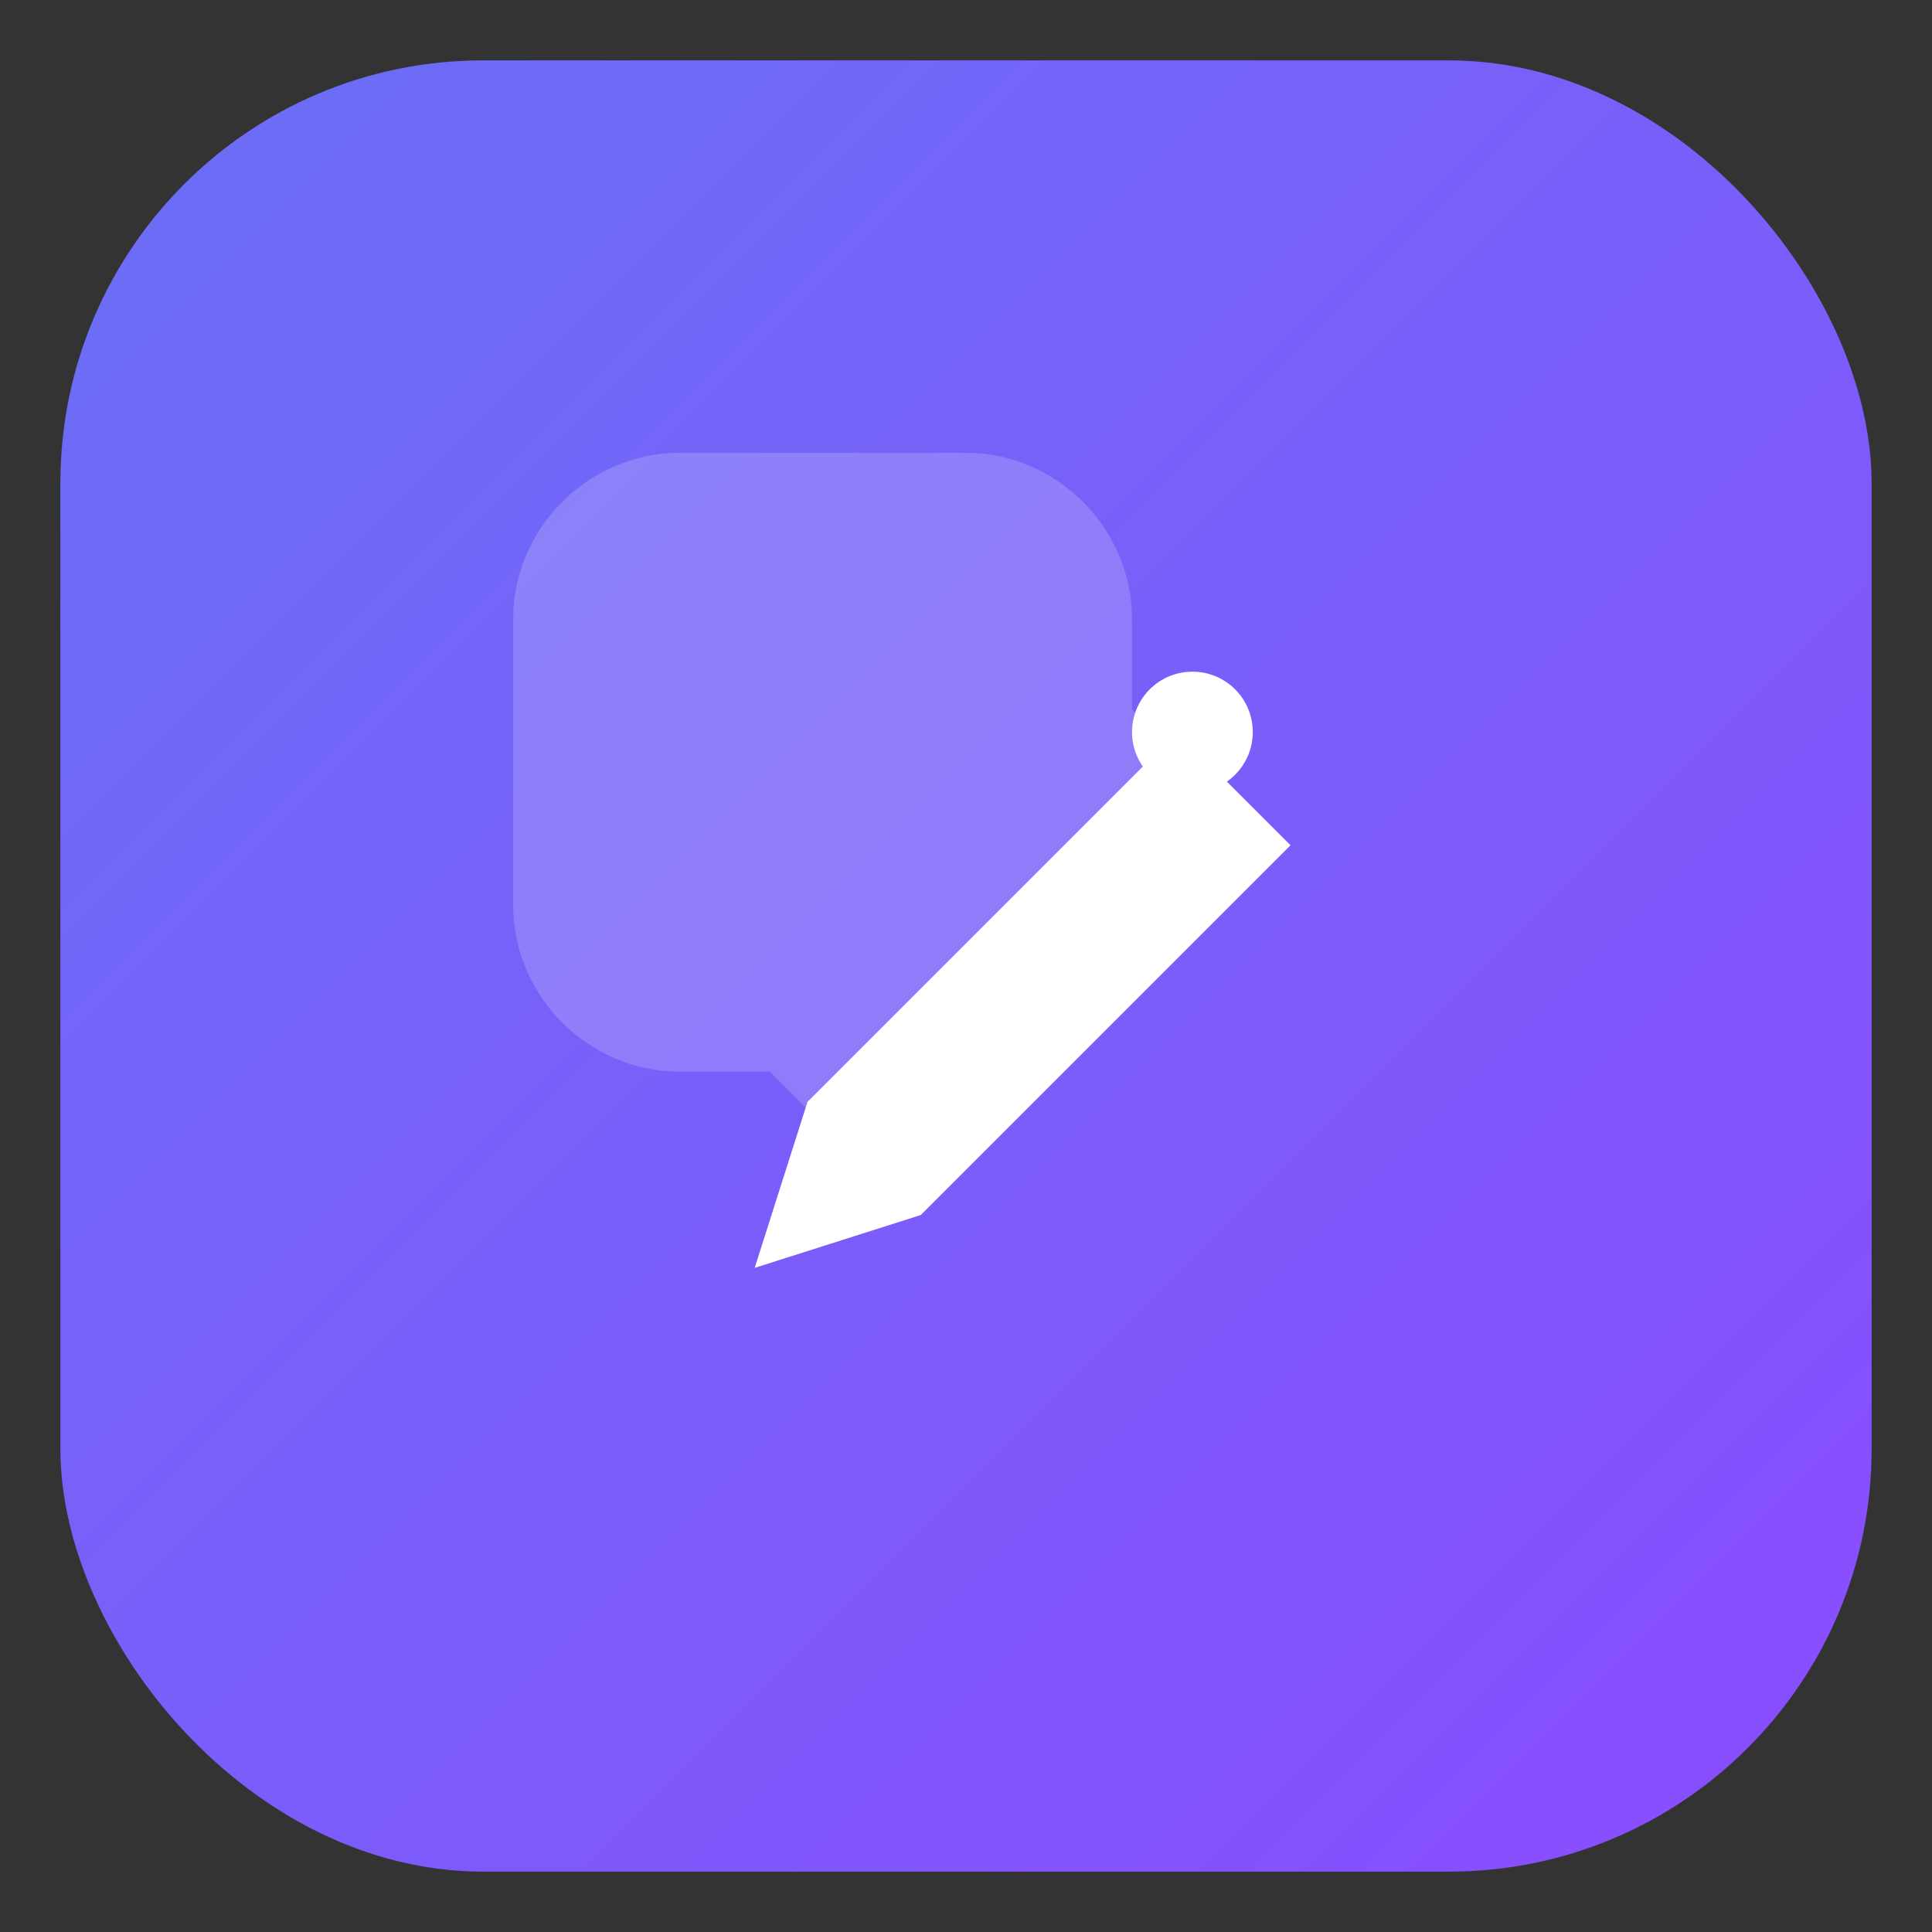 <svg xmlns="http://www.w3.org/2000/svg" width="256" height="256" viewBox="0 0 256 256">
  <rect x="0" y="0" width="256" height="256" fill="#333333" stroke="none"/>
  <defs>
    <linearGradient id="g" x1="0" y1="0" x2="1" y2="1">
      <stop offset="0%" stop-color="#6a6ff5"/>
      <stop offset="100%" stop-color="#8a4cff"/>
    </linearGradient>
  </defs>
  <rect x="8" y="8" width="240" height="240" rx="56" fill="url(#g)"/>
  <g transform="translate(60,60)">
    <path d="M68 0c12 0 22 10 22 22v12l14 14-48 48-14-14H30c-12 0-22-10-22-22V22C8 10 18 0 30 0h38z" fill="#ffffff" fill-opacity="0.18"/>
    <path d="M47 86l49-49 15 15-49 49-22 7z" fill="#fff"/>
    <circle cx="98" cy="37" r="8" fill="#fff"/>
  </g>
</svg>


